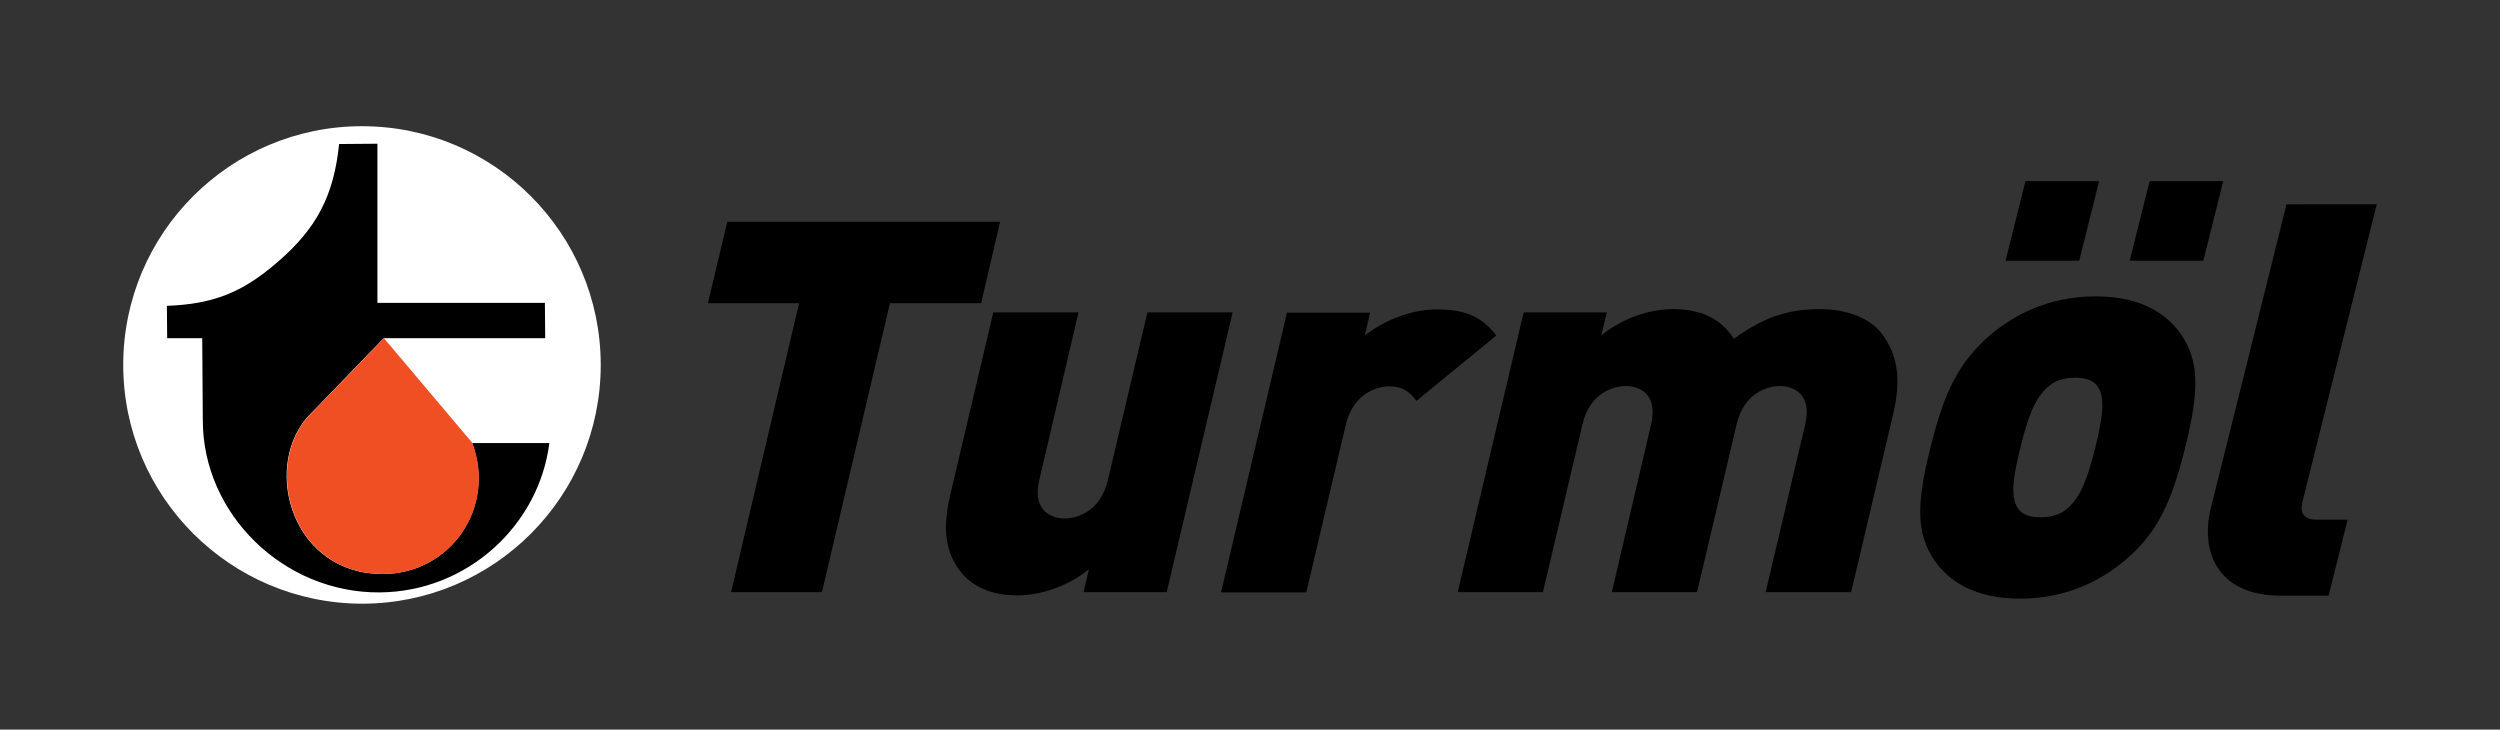 <?xml version="1.0" encoding="utf-8"?>
<!-- Generator: Adobe Illustrator 26.0.1, SVG Export Plug-In . SVG Version: 6.00 Build 0)  -->
<svg version="1.1" id="Ebene_1" xmlns="http://www.w3.org/2000/svg" xmlns:xlink="http://www.w3.org/1999/xlink" x="0px" y="0px"
	 viewBox="0 0 841.9 245.7" style="enable-background:new 0 0 841.9 245.7;" xml:space="preserve">
<rect x="0" y="0" width="841.9" height="245.7" fill="#333333" stroke="none"/>
<style type="text/css">
	.st0{display:none;fill:#F04E23;}
	.st1{clip-path:url(#SVGID_00000091725614366126704300000017536326875318465159_);fill:#FFFFFF;}
	.st2{clip-path:url(#SVGID_00000091725614366126704300000017536326875318465159_);}
	.st3{clip-path:url(#SVGID_00000091725614366126704300000017536326875318465159_);fill:#F04E23;}
	.st4{clip-path:url(#SVGID_00000067932225163412116170000004903557484329448618_);}
</style>
<rect x="25" y="309.9" class="st0" width="841.9" height="245.7"/>
<g>
	<defs>
		<rect id="SVGID_1_" x="41.5" y="42.5" width="758.8" height="160.7"/>
	</defs>
	<clipPath id="SVGID_00000011709705622343308980000009605262288541185971_">
		<use xlink:href="#SVGID_1_"  style="overflow:visible;"/>
	</clipPath>
	<path style="clip-path:url(#SVGID_00000011709705622343308980000009605262288541185971_);fill:#FFFFFF;" d="M41.5,122.9
		c0-44.4,36-80.4,80.4-80.4c44.4,0,80.4,36,80.4,80.4c0,44.4-36,80.4-80.4,80.4C77.5,203.2,41.5,167.2,41.5,122.9"/>
	<path style="clip-path:url(#SVGID_00000011709705622343308980000009605262288541185971_);" d="M114.2,48.5l12.9-0.1V102h56.4
		l0.1,11.9h-54.4l-26,26.9c-14.8,17.8-4.4,52.5,25.6,52.5c22.8,0,38.3-22.3,30.2-44.1h26c-3.5,27.7-27.6,50.1-57.2,50.3
		c-32.3,0.2-59.5-26.4-59.5-57.9l-0.2-27.7H56.3L56.2,103c15.5-0.6,25.3-4.4,37.1-14.6C106.6,77,112.4,66,114.2,48.5"/>
	<path style="clip-path:url(#SVGID_00000011709705622343308980000009605262288541185971_);fill:#F04E23;" d="M129.3,113.9l-26,26.9
		c-14.8,17.8-4.4,52.5,25.6,52.5c22.8,0,38.3-22.3,30.2-44.1L129.3,113.9z"/>
</g>
<g>
	<defs>
		<rect id="SVGID_00000155107512758096539380000014711834580820020396_" x="41.5" y="42.5" width="758.8" height="160.7"/>
	</defs>
	<clipPath id="SVGID_00000029760287618358705850000006601841742222772915_">
		<use xlink:href="#SVGID_00000155107512758096539380000014711834580820020396_"  style="overflow:visible;"/>
	</clipPath>
	<polygon style="clip-path:url(#SVGID_00000029760287618358705850000006601841742222772915_);" points="299.7,102.1 276.8,199.4 
		246.2,199.4 269.1,102.1 238.4,102.1 244.9,74.7 336.8,74.7 330.4,102.1 	"/>
	<path style="clip-path:url(#SVGID_00000029760287618358705850000006601841742222772915_);" d="M364.9,199.4l1.8-7.7
		c-7.1,5.8-16.4,8.8-24,8.8c-8.9,0-15.4-3-19.3-8.1c-6.2-8.1-5.5-17-3.1-27l14.2-60.2h28.7L350,161.6c-2.6,10.9,4.7,13,8.5,13
		c3.9,0,12.1-2.1,14.6-13l13.3-56.4h28.7l-22.2,94.2H364.9z"/>
	<path style="clip-path:url(#SVGID_00000029760287618358705850000006601841742222772915_);" d="M477,135c-2.1-2.8-4.3-4.9-9.2-4.9
		c-3.9,0-12.1,2.3-14.6,13l-13.3,56.4h-28.7l22.2-94.2h28l-1.8,7.7c5.2-4.2,14.5-8.8,24.3-8.8c9.3,0,15.1,2.3,20,8.8L477,135z"/>
	<path style="clip-path:url(#SVGID_00000029760287618358705850000006601841742222772915_);" d="M594.6,199.4l13.3-56.4
		c2.6-10.9-4.7-13-8.5-13c-3.9,0-12.1,2.1-14.6,13l-13.3,56.4h-28.7L556,143c2.6-10.9-4.7-13-8.5-13c-3.9,0-12.1,2.1-14.6,13
		l-13.3,56.4h-28.7l22.2-94.2h28l-1.8,7.7c7.1-5.8,16.4-8.8,24-8.8c9.3,0,16.1,3,20.6,10c9.9-7.2,18.1-10,29-10
		c8.9,0,16.8,3,20.7,8.1c6.2,8.1,6.3,17,4,27l-14.2,60.2H594.6z"/>
	<path style="clip-path:url(#SVGID_00000029760287618358705850000006601841742222772915_);" d="M784.2,200.5l6.4-25.5H780
		c-4.1,0-5.6-2.2-4.6-6.1l25-100.1H770l-25.5,102.4c-3.4,13.7,1.5,29.4,23.6,29.4H784.2z M700.2,87.8l6.7-26.8h-24.8l-6.7,26.8
		H700.2z M742,87.8l6.7-26.8h-24.8l-6.7,26.8H742z M705.6,150.7c-2.4,9.8-4.8,16.8-9.6,20.7c-2.3,1.9-5.1,2.8-8.8,2.8
		c-3.7,0-6.1-0.9-7.5-2.8c-2.9-3.9-1.7-10.9,0.7-20.7c2.4-9.8,4.8-16.8,9.6-20.7c2.3-1.9,5.1-2.8,8.8-2.8c3.7,0,6.1,0.9,7.5,2.8
		C709.2,133.9,708,140.9,705.6,150.7 M735.9,150.7c4.8-19.4,4.7-29.1-1.4-38.1c-4.4-6.3-12.7-12.8-28.8-12.8
		c-16.1,0-27.7,6.5-35.2,12.8c-10.6,9.1-15.6,18.7-20.4,38.1c-4.9,19.6-4.7,29.1,1.4,38.1c4.4,6.3,12.7,12.8,28.8,12.8
		c16.1,0,27.7-6.5,35.2-12.8C726.1,179.8,731,170.3,735.9,150.7"/>
</g>
</svg>
